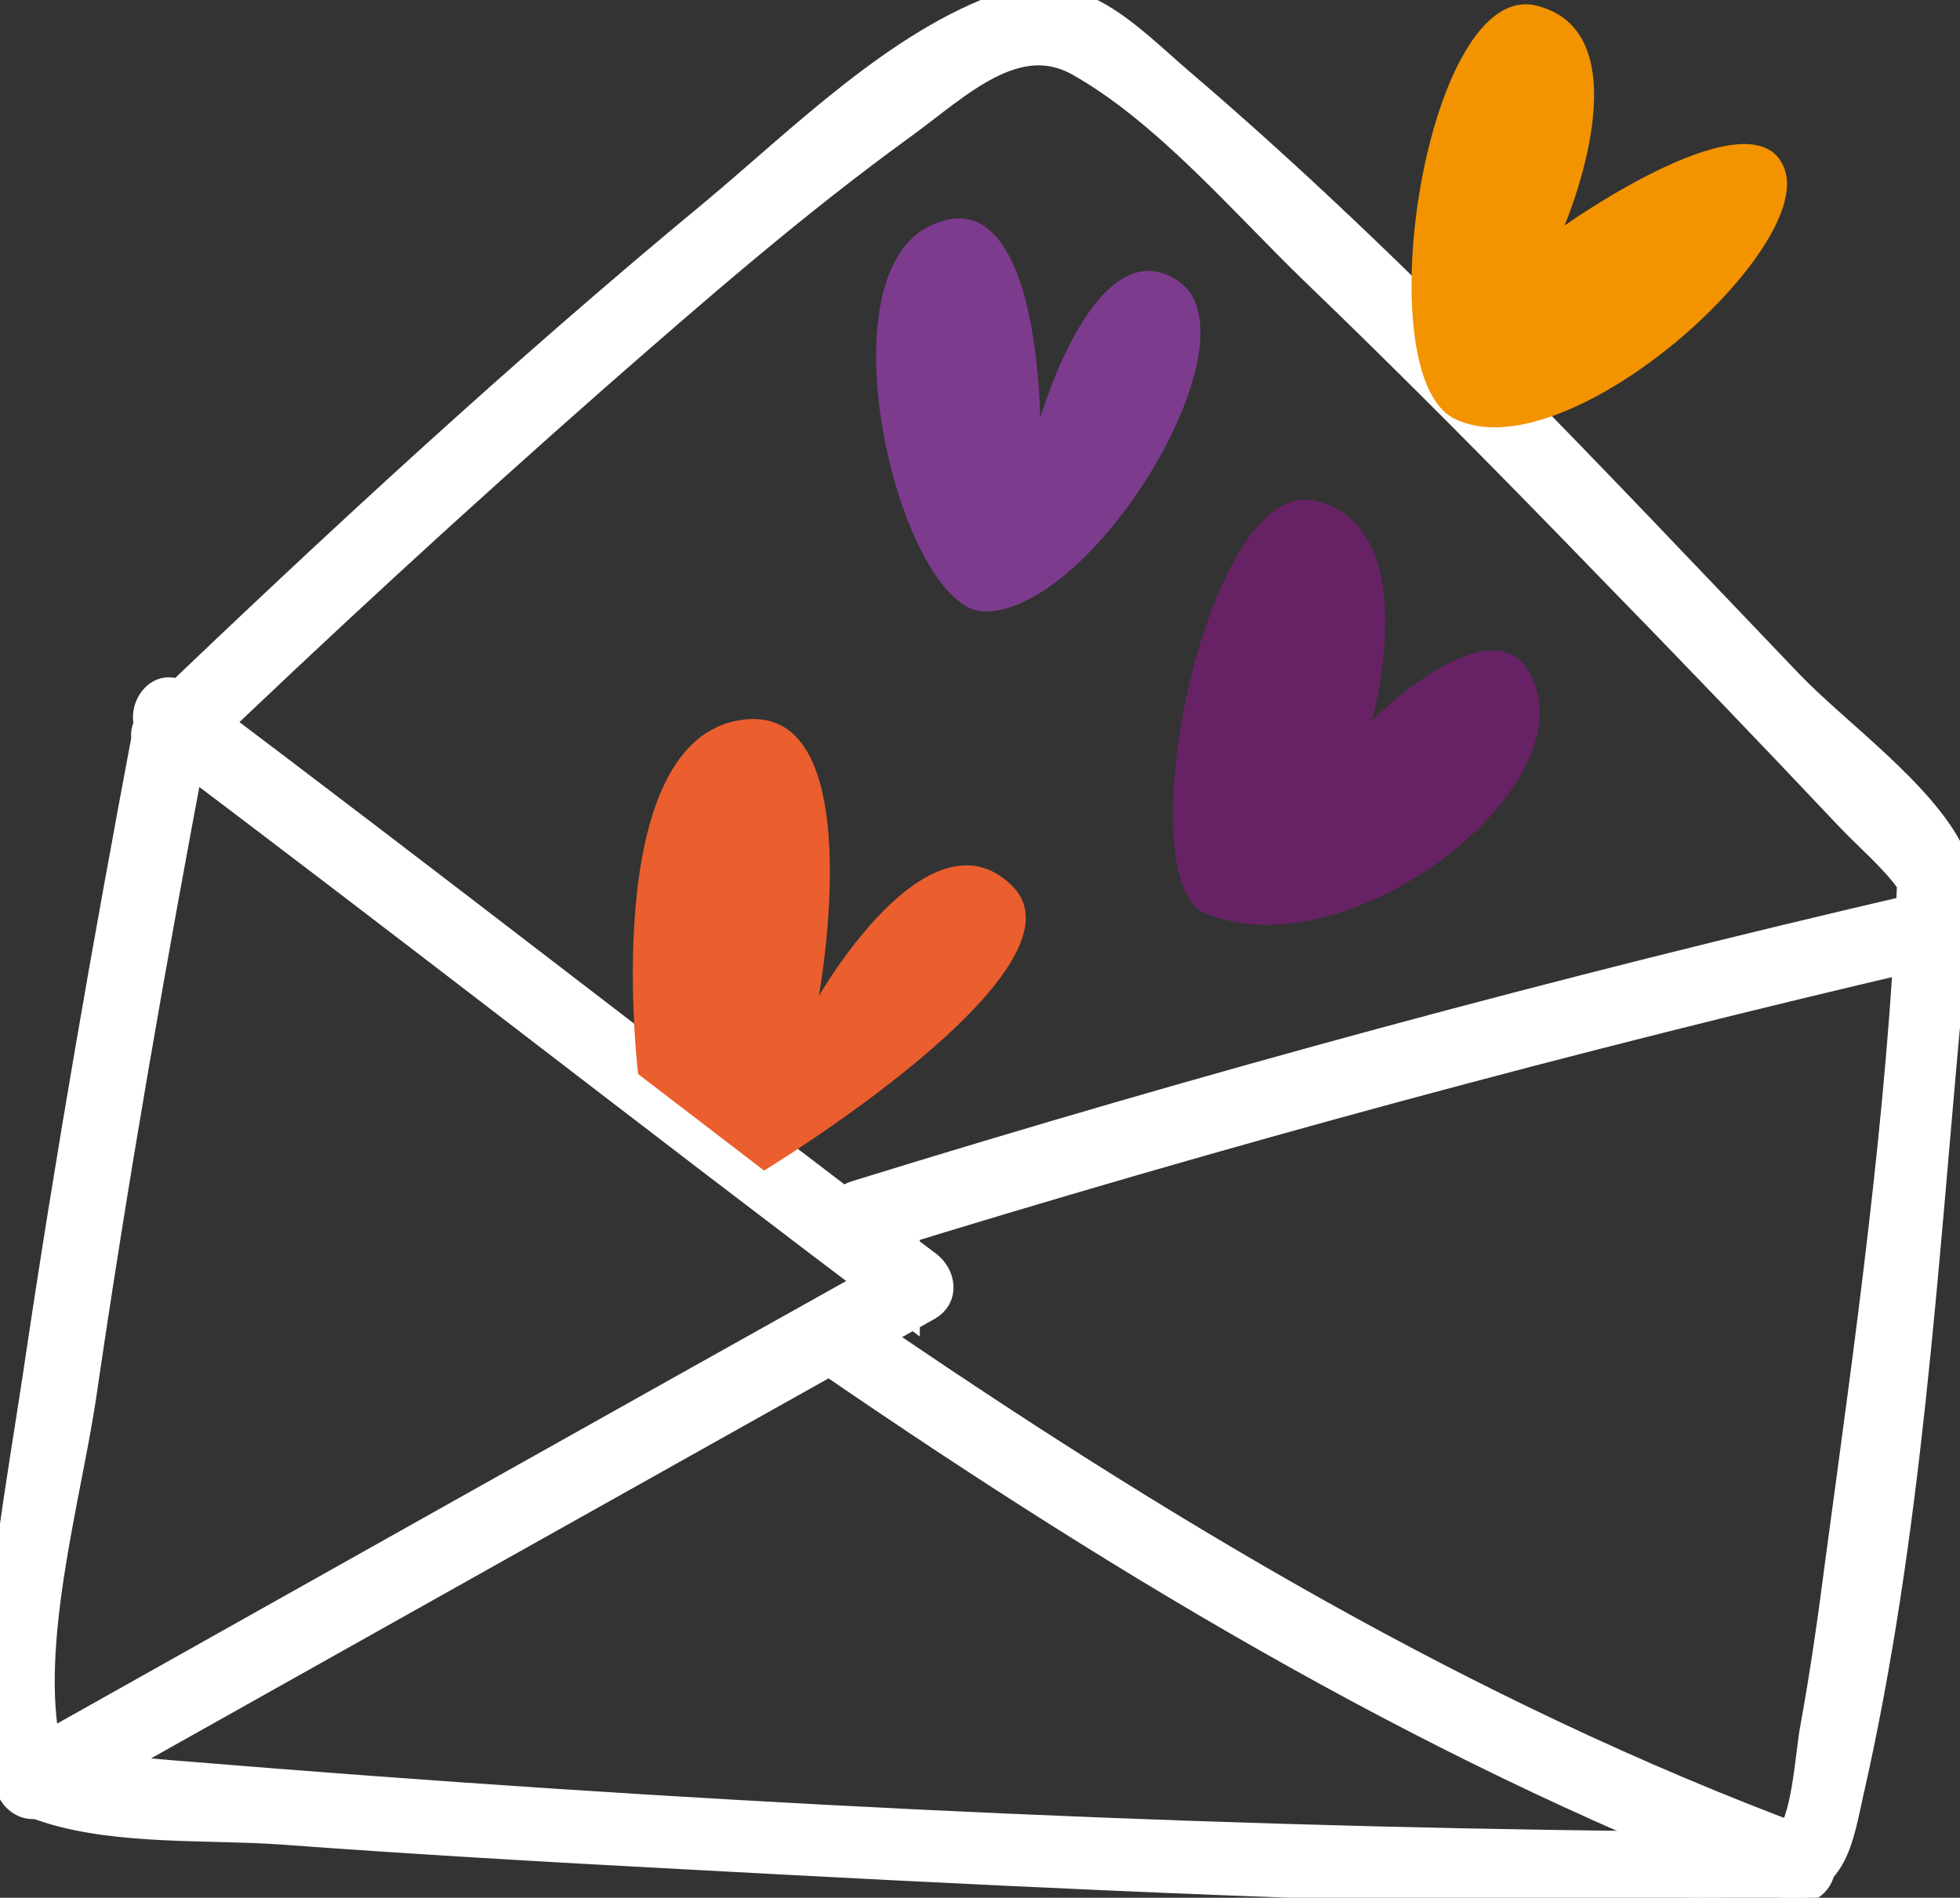 <svg width="63" height="61" viewBox="0 0 63 61" fill="none" xmlns="http://www.w3.org/2000/svg">
<rect x="0" y="0" width="63" height="61" fill="#333333" stroke="none"/>
<g clip-path="url(#clip0_801_7)">
<path d="M4.779 23.442C3.476 30.352 2.264 37.261 1.235 44.217C0.686 47.865 -0.046 51.696 -3.23469e-05 55.413C0.023 57.009 0.114 57.648 1.578 58.104C3.819 58.811 6.7 58.629 9.01 58.788C13.332 59.107 17.677 59.358 21.998 59.586C31.26 60.088 40.544 60.544 49.828 60.749C52.115 60.795 55.088 61.297 57.329 60.726C58.929 60.316 59.067 59.13 59.41 57.58C61.285 49.347 61.788 40.659 62.566 32.267C62.703 30.831 63.297 28.824 62.68 27.501C61.765 25.563 58.952 23.556 57.489 22.028C51.155 15.415 44.843 8.597 37.869 2.645C36.222 1.231 34.621 -0.57 32.335 0.228C28.927 1.391 25.749 4.561 23.05 6.818C16.785 11.995 10.793 17.536 4.939 23.146C4.253 23.784 5.282 24.833 5.968 24.172C10.268 20.044 14.635 16.031 19.117 12.086C22.319 9.281 25.543 6.476 28.973 3.991C30.734 2.714 32.632 0.798 34.713 1.961C37.503 3.535 39.995 6.476 42.259 8.665C45.483 11.767 48.616 14.937 51.726 18.152C54.31 20.797 56.871 23.465 59.41 26.156C60.05 26.84 60.85 27.501 61.399 28.254C61.948 29.029 61.491 27.547 61.468 28.596C61.171 35.802 60.119 43.145 59.158 50.282C58.929 52.061 58.678 53.817 58.358 55.573C58.198 56.394 58.106 58.629 57.443 59.244C56.986 59.655 53.807 59.381 52.824 59.358C37.251 59.199 21.564 58.4 6.037 57.123C4.802 57.032 3.567 56.895 2.332 56.758C1.166 56.645 1.624 56.873 1.463 56.211C0.755 52.882 2.081 48.23 2.584 44.946C3.613 37.877 4.848 30.831 6.174 23.83C6.357 22.918 4.962 22.507 4.779 23.442Z" fill="white" stroke="white"/>
<path d="M5.077 23.67C13.126 29.713 21.038 35.916 29.065 41.959C29.065 41.548 29.065 41.115 29.065 40.705C19.597 45.995 10.153 51.309 0.686 56.622C-0.137 57.078 0.595 58.332 1.418 57.876C10.885 52.563 20.352 47.249 29.796 41.959C30.322 41.663 30.208 41.024 29.796 40.705C21.77 34.662 13.858 28.459 5.808 22.416C5.077 21.846 4.345 23.1 5.077 23.67Z" fill="white" stroke="white"/>
<path d="M27.921 39.838C39.195 36.349 50.583 33.271 62.062 30.603C62.977 30.397 62.588 28.983 61.674 29.212C50.171 31.88 38.806 34.958 27.532 38.447C26.641 38.721 27.029 40.135 27.921 39.838Z" fill="white" stroke="white"/>
<path d="M26.686 43.738C36.428 50.419 46.513 56.462 57.626 60.612C58.495 60.932 58.884 59.541 58.015 59.221C47.016 55.139 37.045 49.119 27.418 42.506C26.641 41.959 25.932 43.213 26.686 43.738Z" fill="white" stroke="white"/>
<path d="M20.512 34.525C20.512 34.525 19.232 24.058 23.668 23.169C28.104 22.279 26.32 32.016 26.32 32.016C26.32 32.016 29.865 25.814 32.54 28.482C35.216 31.15 24.56 37.626 24.56 37.626L20.512 34.525Z" fill="#EB5E2E"/>
<path d="M38.76 29.371C36.154 28.322 38.76 15.21 42.305 16.099C45.849 16.989 44.089 23.169 44.089 23.169C44.089 23.169 48.525 18.745 49.417 22.279C50.286 25.837 43.197 31.15 38.76 29.371Z" fill="#672265"/>
<path d="M31.649 19.657C28.996 19.657 26.32 9.03 29.865 7.274C33.409 5.519 33.432 13.454 33.432 13.454C33.432 13.454 35.216 7.252 37.869 9.03C40.521 10.809 35.216 19.657 31.649 19.657Z" fill="#7D3B8E"/>
<path d="M46.741 13.454C43.883 12.018 45.849 -0.707 49.394 0.182C52.938 1.072 50.286 7.252 50.286 7.252C50.286 7.252 56.506 2.828 57.375 5.473C58.243 8.118 50.286 15.233 46.741 13.454Z" fill="#F39300"/>
</g>
<defs>
<clipPath id="clip0_801_7">
<rect width="63" height="61" fill="white"/>
</clipPath>
</defs>
</svg>
